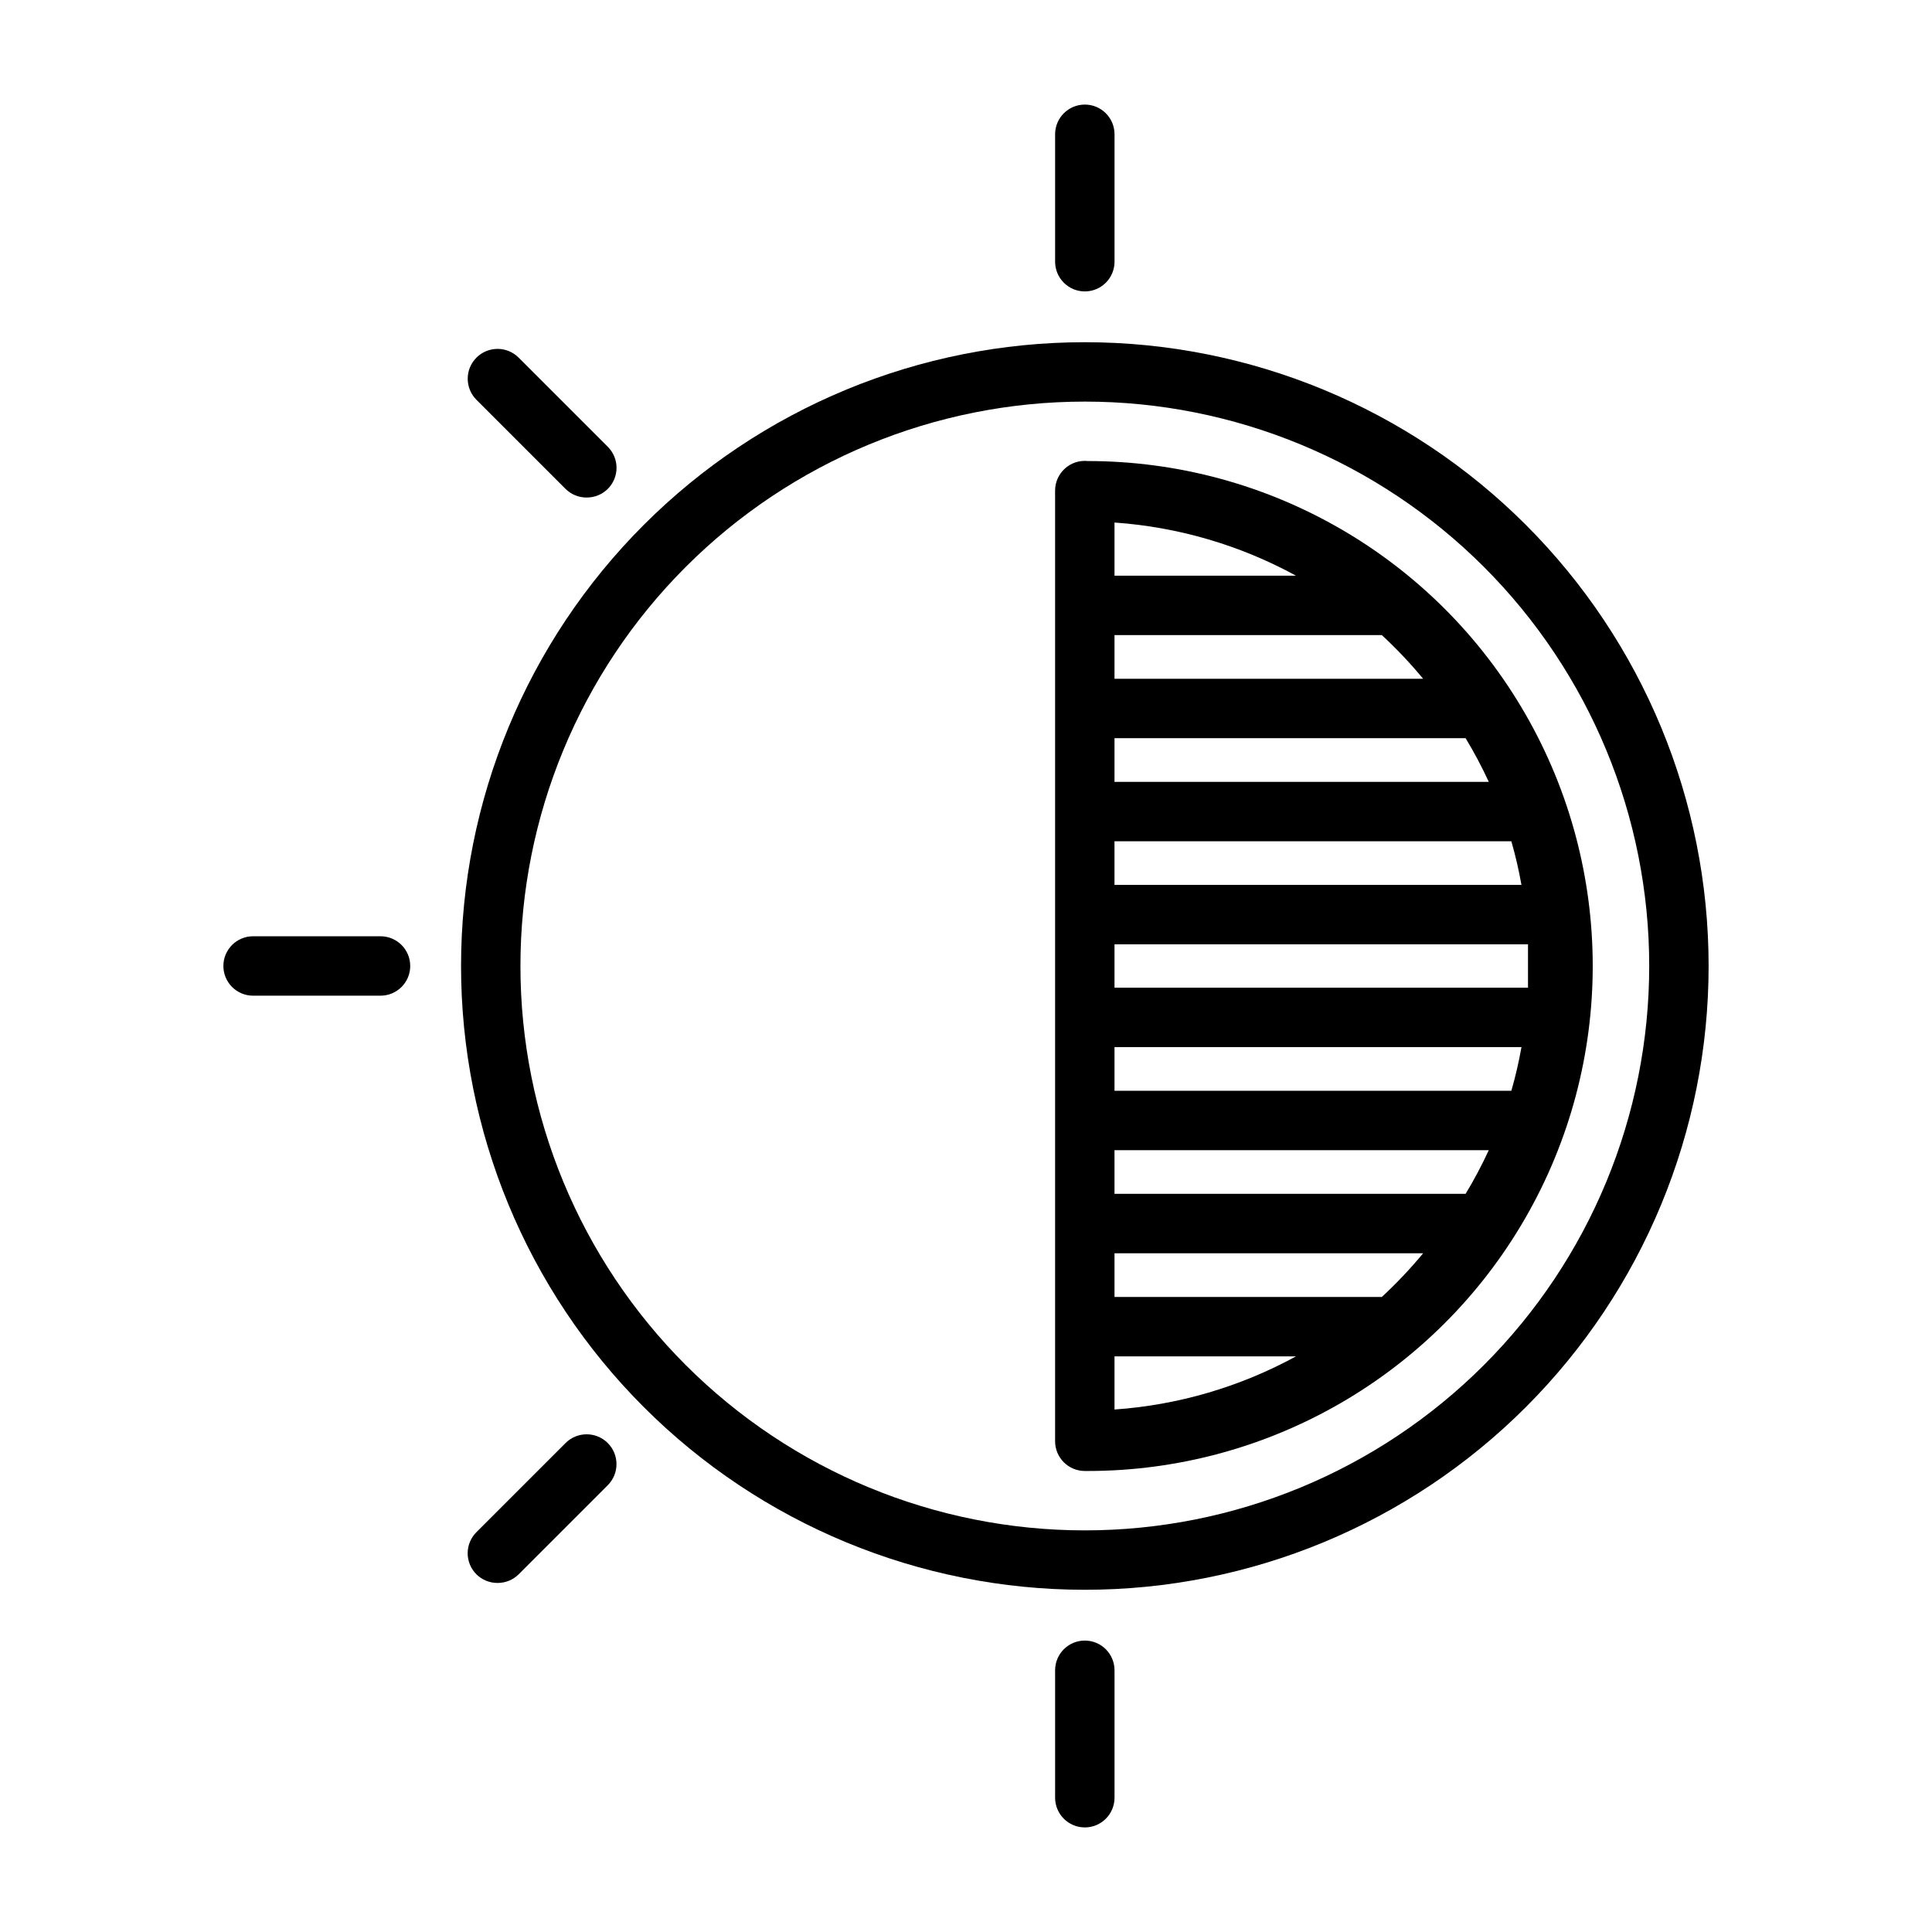<?xml version="1.0" encoding="UTF-8"?>
<!-- Uploaded to: ICON Repo, www.iconrepo.com, Generator: ICON Repo Mixer Tools -->
<svg fill="#000000" width="800px" height="800px" version="1.1" viewBox="144 144 512 512" xmlns="http://www.w3.org/2000/svg">
 <g>
  <path d="m431.49 234.69c-43.844 0-85.895 17.414-116.89 48.418-31.004 31-48.418 73.051-48.418 116.89s17.414 85.891 48.418 116.89c31 31.004 73.051 48.422 116.89 48.422s85.891-17.418 116.89-48.422c31.004-31 48.422-73.047 48.422-116.89s-17.418-85.895-48.422-116.89c-31-31.004-73.047-48.418-116.89-48.418zm0 314.88v-0.004c-39.668 0-77.715-15.758-105.76-43.809-28.051-28.047-43.809-66.09-43.809-105.76s15.758-77.711 43.809-105.76c28.047-28.051 66.094-43.809 105.76-43.809s77.711 15.758 105.76 43.809c28.051 28.051 43.809 66.094 43.809 105.76s-15.758 77.711-43.809 105.76c-28.047 28.051-66.09 43.809-105.76 43.809z"/>
  <path d="m431.49 221.23c2.086 0 4.09-0.832 5.566-2.309 1.473-1.477 2.305-3.477 2.305-5.566v-33.77c0-4.348-3.523-7.871-7.871-7.871-4.348 0-7.875 3.523-7.875 7.871v33.77c0 2.09 0.832 4.09 2.309 5.566 1.477 1.477 3.477 2.309 5.566 2.309z"/>
  <path d="m293.88 273.57c1.488 1.473 3.496 2.293 5.59 2.281 2.094 0.012 4.106-0.809 5.59-2.281 1.488-1.477 2.328-3.492 2.328-5.59s-0.84-4.109-2.328-5.59l-23.617-23.617v0.004c-3.086-3.09-8.09-3.09-11.18 0-3.086 3.086-3.086 8.09 0 11.176z"/>
  <path d="m244.84 392.12h-33.77c-4.348 0-7.871 3.527-7.871 7.875s3.523 7.871 7.871 7.871h33.77c4.348 0 7.875-3.523 7.875-7.871s-3.527-7.875-7.875-7.875z"/>
  <path d="m293.88 526.42-23.617 23.617c-1.488 1.477-2.328 3.492-2.328 5.59s0.84 4.109 2.328 5.59c1.488 1.473 3.5 2.293 5.59 2.281 2.094 0.012 4.106-0.809 5.59-2.281l23.617-23.617c3.086-3.086 3.086-8.09 0-11.18-3.086-3.086-8.094-3.086-11.18 0z"/>
  <path d="m431.49 578.77c-4.348 0-7.875 3.523-7.875 7.871v33.77c0 4.348 3.527 7.875 7.875 7.875 4.348 0 7.871-3.527 7.871-7.875v-33.77c0-2.09-0.832-4.09-2.305-5.566-1.477-1.477-3.481-2.305-5.566-2.305z"/>
  <path d="m432.27 266.18c-2.219-0.227-4.43 0.504-6.082 2.008-1.652 1.5-2.59 3.633-2.578 5.863v251.9c0 2.09 0.832 4.09 2.309 5.566s3.477 2.309 5.566 2.309h0.789-0.004c47.812 0 91.992-25.508 115.89-66.914 23.906-41.406 23.906-92.418 0-133.82-23.902-41.406-68.082-66.91-115.89-66.91zm100.13 194.2h-93.047v-11.57h99.188c-1.828 3.969-3.879 7.836-6.141 11.57zm14.801-81.867h-107.85v-11.57h105.17c1.098 3.805 1.992 7.668 2.68 11.57zm-8.66-27.316h-99.188v-11.57h93.047c2.262 3.738 4.312 7.602 6.141 11.57zm5.984 81.867-105.17 0.004v-11.574h107.85c-0.688 3.902-1.582 7.766-2.68 11.574zm-105.17-27.312v-11.496h109.58v5.746 5.746zm81.789-81.867-81.789-0.004v-11.57h70.848c3.898 3.609 7.555 7.477 10.941 11.57zm-33.691-27.316-48.098-0.004v-14.09c16.859 1.18 33.266 5.984 48.098 14.09zm-48.098 206.88h48.098c-14.832 8.105-31.238 12.91-48.098 14.09zm70.848-15.742-70.848-0.004v-11.57h81.789c-3.387 4.098-7.043 7.961-10.941 11.57z"/>
 </g>
</svg>